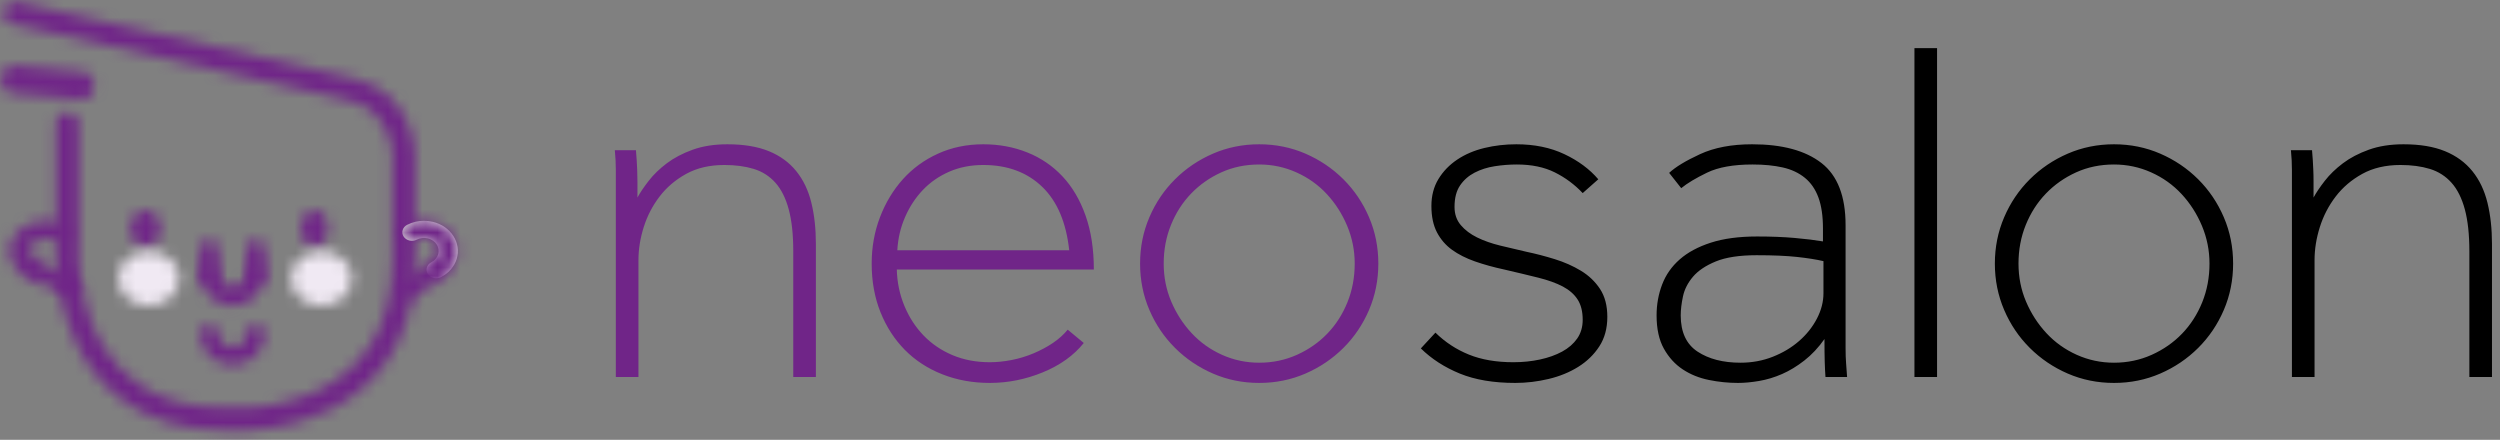 <?xml version="1.0" encoding="UTF-8"?>
<svg width="216px" height="38px" viewBox="0 0 216 38" version="1.1" xmlns="http://www.w3.org/2000/svg" xmlns:xlink="http://www.w3.org/1999/xlink">
    <rect x="0" y="0" width="216" height="38" fill="#808080" stroke="none"/>
    <!-- Generator: Sketch 52.6 (67491) - http://www.bohemiancoding.com/sketch -->
    <title>Artboard</title>
    <desc>Created with Sketch.</desc>
    <defs>
        <path d="M4.142,1.194 C4.142,1.53 4.014,1.847 3.786,2.088 C3.316,2.579 2.545,2.578 2.073,2.089 C1.845,1.848 1.718,1.53 1.718,1.194 C1.718,0.733 1.36,0.361 0.921,0.361 C0.479,0.361 0.121,0.733 0.121,1.194 C0.121,1.972 0.413,2.707 0.944,3.263 C1.493,3.832 2.211,4.118 2.93,4.118 C3.649,4.118 4.368,3.832 4.915,3.261 C5.446,2.708 5.738,1.974 5.738,1.194 C5.738,0.733 5.382,0.361 4.94,0.361 C4.498,0.361 4.142,0.733 4.142,1.194 Z" id="path-1"></path>
        <path d="M4.142,0.909 C4.142,1.222 4.014,1.52 3.786,1.742 C3.316,2.203 2.545,2.202 2.073,1.745 C1.845,1.521 1.718,1.222 1.718,0.909 C1.718,0.48 1.36,0.132 0.921,0.132 C0.479,0.132 0.121,0.48 0.121,0.909 C0.121,1.636 0.413,2.321 0.944,2.842 C1.493,3.373 2.211,3.64 2.93,3.64 C3.649,3.64 4.368,3.373 4.915,2.84 C5.446,2.322 5.738,1.637 5.738,0.909 C5.738,0.48 5.382,0.132 4.94,0.132 C4.498,0.132 4.142,0.48 4.142,0.909 Z" id="path-3"></path>
        <path d="M0.066,1.078 L0.066,3.192 C0.066,3.696 0.425,4.104 0.867,4.104 C1.31,4.104 1.668,3.696 1.668,3.192 L1.668,1.078 C1.668,0.574 1.31,0.167 0.867,0.167 C0.425,0.167 0.066,0.574 0.066,1.078 Z" id="path-5"></path>
        <path d="M0.124,1.078 L0.124,3.192 C0.124,3.696 0.483,4.104 0.926,4.104 C1.368,4.104 1.727,3.696 1.727,3.192 L1.727,1.078 C1.727,0.574 1.367,0.167 0.926,0.167 C0.483,0.167 0.124,0.574 0.124,1.078 Z" id="path-7"></path>
        <path d="M0.146,1.586 C0.146,2.456 0.729,3.161 1.445,3.161 C2.163,3.161 2.745,2.456 2.745,1.586 C2.745,0.716 2.163,0.012 1.445,0.012 C0.729,0.012 0.146,0.716 0.146,1.586 Z" id="path-9"></path>
        <path d="M0.052,1.586 C0.052,2.456 0.576,3.161 1.222,3.161 C1.867,3.161 2.39,2.456 2.39,1.586 C2.39,0.716 1.867,0.012 1.222,0.012 C0.576,0.012 0.052,0.716 0.052,1.586 Z" id="path-11"></path>
        <path d="M0.776,1.781 C0.377,2.36 0.241,3.066 0.465,3.758 C0.681,4.431 1.196,4.994 1.917,5.341 C2.34,5.545 2.881,5.425 3.127,5.071 C3.37,4.715 3.226,4.263 2.801,4.058 C2.492,3.909 2.268,3.664 2.176,3.374 C1.983,2.776 2.411,2.158 3.124,1.996 C3.473,1.92 3.838,1.959 4.148,2.108 C4.572,2.314 5.114,2.191 5.358,1.837 C5.602,1.483 5.458,1.031 5.032,0.825 C4.553,0.594 4.019,0.476 3.478,0.476 C3.208,0.476 2.936,0.505 2.667,0.565 C1.838,0.752 1.176,1.204 0.776,1.781 Z" id="path-13"></path>
        <path d="M0.382,0.494 L0.947,1.59 L4.076,3.047 C4.52,3.262 5.087,3.135 5.344,2.763 C5.601,2.39 5.447,1.914 5.003,1.7 L1.797,0.318 C1.651,0.248 1.608,0.312 1.451,0.312 L1.753,0.251 C1.433,0.251 1.121,0.391 0.949,0.641 C0.691,1.013 -0.063,0.279 0.382,0.494 Z" id="path-15"></path>
        <path d="M0.29,0.898 C0.172,1.424 0.501,1.948 1.027,2.067 L30.126,8.677 C31.105,8.901 31.786,9.297 32.306,9.768 C33.079,10.471 33.488,11.382 33.694,12.139 C33.798,12.515 33.85,12.846 33.875,13.078 C33.888,13.193 33.894,13.282 33.898,13.341 L33.899,13.401 L33.899,13.411 L33.899,13.406 L33.899,13.411 L34.229,13.406 L33.899,13.411 L33.899,22.527 C33.896,25.786 33.107,28.138 31.959,29.893 C31.096,31.21 30.021,32.197 28.875,32.946 C27.159,34.071 25.281,34.648 23.836,34.934 C23.115,35.078 22.503,35.15 22.077,35.185 C21.864,35.204 21.697,35.212 21.588,35.216 C21.534,35.218 21.491,35.219 21.466,35.219 L21.439,35.22 L21.435,35.22 L21.435,35.51 L21.435,35.22 L21.435,35.51 L21.434,35.22 L21.435,35.22 L19.399,35.22 C16.167,35.217 13.836,34.417 12.096,33.249 C10.79,32.373 9.81,31.277 9.063,30.11 C7.947,28.363 7.371,26.448 7.086,24.976 C6.943,24.24 6.872,23.617 6.838,23.182 C6.82,22.966 6.811,22.796 6.807,22.683 C6.804,22.627 6.803,22.585 6.803,22.559 L6.802,22.531 L6.802,22.527 L6.538,22.527 L6.802,22.526 L6.802,22.527 L6.802,10.688 C6.802,10.146 6.365,9.709 5.826,9.709 C5.285,9.709 4.848,10.146 4.848,10.688 L4.848,22.527 C4.853,22.607 4.84,26.146 6.647,29.798 C7.552,31.621 8.929,33.481 11.006,34.875 C13.084,36.272 15.843,37.18 19.399,37.177 L21.435,37.177 C21.518,37.172 25.001,37.184 28.599,35.362 C30.394,34.45 32.223,33.059 33.593,30.968 C34.966,28.878 35.856,26.104 35.854,22.527 L35.854,13.406 C35.851,13.328 35.854,12.05 35.204,10.558 C34.879,9.812 34.38,9.013 33.622,8.321 C32.866,7.63 31.847,7.057 30.558,6.768 L1.46,0.159 C1.387,0.143 1.315,0.135 1.242,0.135 C0.796,0.135 0.394,0.443 0.29,0.898 Z M6.538,22.527 L6.802,22.527 L6.538,22.527 Z" id="path-17"></path>
        <path d="M0.103,1.19 C0.064,1.851 0.463,2.424 0.993,2.47 L7.093,3.017 C7.623,3.064 8.083,2.567 8.121,1.909 C8.16,1.249 7.761,0.676 7.231,0.63 L1.131,0.084 C1.108,0.083 1.084,0.082 1.062,0.082 C0.562,0.082 0.139,0.563 0.103,1.19 Z" id="path-19"></path>
        <path d="M0.879,0.825 C0.481,1.031 0.345,1.483 0.575,1.837 C0.805,2.191 1.312,2.314 1.709,2.108 C2,1.959 2.342,1.92 2.669,1.996 C3.338,2.158 3.74,2.776 3.559,3.374 C3.472,3.664 3.262,3.909 2.972,4.058 C2.574,4.263 2.438,4.715 2.667,5.071 C2.897,5.425 3.405,5.545 3.802,5.341 C4.476,4.994 4.96,4.431 5.163,3.758 C5.372,3.066 5.245,2.36 4.869,1.781 C4.496,1.204 3.875,0.752 3.097,0.565 C2.845,0.505 2.589,0.476 2.337,0.476 C1.829,0.476 1.329,0.594 0.879,0.825 Z" id="path-21"></path>
        <path d="M2.879,0.402 L0.485,1.943 C0.081,2.188 -0.057,2.731 0.176,3.157 C0.409,3.583 0.845,3.766 1.25,3.52 L1.217,3.574 L4.15,1.399 C4.554,1.153 4.404,1.157 4.171,0.732 C4.014,0.446 3.731,0.287 3.44,0.287 C3.297,0.287 3.152,0.326 3.018,0.406 L2.879,0.402 Z" id="path-23"></path>
        <path d="M0.027,2.663 C0.027,3.96 1.207,5.012 2.661,5.012 C4.117,5.012 5.297,3.96 5.297,2.663 C5.297,1.365 4.117,0.313 2.661,0.313 C1.207,0.313 0.027,1.365 0.027,2.663 Z" id="path-25"></path>
        <path d="M0.116,2.663 C0.116,3.96 1.296,5.012 2.75,5.012 C4.206,5.012 5.386,3.96 5.386,2.663 C5.386,1.365 4.206,0.313 2.75,0.313 C1.296,0.313 0.116,1.365 0.116,2.663 Z" id="path-27"></path>
    </defs>
    <g id="Artboard" stroke="none" stroke-width="1" fill="none" fill-rule="evenodd">
        <g id="neosalon-logo-web-o">
            <g id="Group-43">
                <g id="Group-3" transform="translate(17.166, 22.322)">
                    <g id="Fill-1-Clipped">
                        <mask id="mask-2" fill="white">
                            <use xlink:href="#path-1"></use>
                        </mask>
                        <g id="path-1"></g>
                        <polygon id="Fill-1" fill="#702588" mask="url(#mask-2)" points="-1.708 6.026 7.568 6.026 7.568 -1.546 -1.708 -1.546"></polygon>
                    </g>
                </g>
                <g id="Group-6" transform="translate(17.166, 27.902)">
                    <g id="Fill-4-Clipped">
                        <mask id="mask-4" fill="white">
                            <use xlink:href="#path-3"></use>
                        </mask>
                        <g id="path-3"></g>
                        <polygon id="Fill-4" fill="#702588" mask="url(#mask-4)" points="-1.708 5.42 7.568 5.42 7.568 -1.648 -1.708 -1.648"></polygon>
                    </g>
                </g>
                <g id="Group-9" transform="translate(21.245, 20.462)">
                    <g id="Fill-7-Clipped">
                        <mask id="mask-6" fill="white">
                            <use xlink:href="#path-5"></use>
                        </mask>
                        <g id="path-5"></g>
                        <polygon id="Fill-7" fill="#702588" mask="url(#mask-6)" points="-1.771 6.19 3.505 6.19 3.505 -1.919 -1.771 -1.919"></polygon>
                    </g>
                </g>
                <g id="Group-12" transform="translate(17.166, 20.462)">
                    <g id="Fill-10-Clipped">
                        <mask id="mask-8" fill="white">
                            <use xlink:href="#path-7"></use>
                        </mask>
                        <g id="path-7"></g>
                        <polygon id="Fill-10" fill="#702588" mask="url(#mask-8)" points="-1.713 6.19 3.564 6.19 3.564 -1.919 -1.713 -1.919"></polygon>
                    </g>
                </g>
                <g id="Group-15" transform="translate(11.124, 18.148)">
                    <g id="Fill-13-Clipped">
                        <mask id="mask-10" fill="white">
                            <use xlink:href="#path-9"></use>
                        </mask>
                        <g id="path-9"></g>
                        <polygon id="Fill-13" fill="#702588" mask="url(#mask-10)" points="-1.518 5.164 4.409 5.164 4.409 -1.991 -1.518 -1.991"></polygon>
                    </g>
                </g>
                <g id="Group-18" transform="translate(25.955, 18.148)">
                    <g id="Fill-16-Clipped">
                        <mask id="mask-12" fill="white">
                            <use xlink:href="#path-11"></use>
                        </mask>
                        <g id="path-11"></g>
                        <polygon id="Fill-16" fill="#702588" mask="url(#mask-12)" points="-1.446 5.164 3.888 5.164 3.888 -1.991 -1.446 -1.991"></polygon>
                    </g>
                </g>
                <g id="Group-21" transform="translate(0.463, 18.601)">
                    <g id="Fill-19-Clipped">
                        <mask id="mask-14" fill="white">
                            <use xlink:href="#path-13"></use>
                        </mask>
                        <g id="path-13"></g>
                        <polygon id="Fill-19" fill="#702588" mask="url(#mask-14)" points="-1.64 7.109 7.473 7.109 7.473 -1.194 -1.64 -1.194"></polygon>
                    </g>
                </g>
                <g id="Group-24" transform="translate(1.407, 22.322)">
                    <g id="Fill-22-Clipped">
                        <mask id="mask-16" fill="white">
                            <use xlink:href="#path-15"></use>
                        </mask>
                        <g id="path-15"></g>
                        <polygon id="Fill-22" fill="#702588" mask="url(#mask-16)" points="-1.267 4.905 7.56 4.905 7.56 -1.501 -1.267 -1.501"></polygon>
                    </g>
                </g>
                <g id="Group-27">
                    <g id="Fill-25-Clipped">
                        <mask id="mask-18" fill="white">
                            <use xlink:href="#path-17"></use>
                        </mask>
                        <g id="path-17"></g>
                        <polygon id="Fill-25" fill="#702588" mask="url(#mask-18)" points="-1.536 38.982 37.657 38.982 37.657 -1.67 -1.536 -1.67"></polygon>
                    </g>
                </g>
                <g id="Group-30" transform="translate(0, 5.58)">
                    <g id="Fill-28-Clipped">
                        <mask id="mask-20" fill="white">
                            <use xlink:href="#path-19"></use>
                        </mask>
                        <g id="path-19"></g>
                        <polygon id="Fill-28" fill="#702588" mask="url(#mask-20)" points="-1.692 5.244 9.916 5.244 9.916 -2.144 -1.692 -2.144"></polygon>
                    </g>
                </g>
                <g id="Group-33" transform="translate(34.298, 18.601)">
                    <g id="Clip-32" fill="#D8D8D8">
                        <path d="M0.879,0.825 C0.481,1.031 0.345,1.483 0.575,1.837 C0.805,2.191 1.312,2.314 1.709,2.108 C2,1.959 2.342,1.92 2.669,1.996 C3.338,2.158 3.74,2.776 3.559,3.374 C3.472,3.664 3.262,3.909 2.972,4.058 C2.574,4.263 2.438,4.715 2.667,5.071 C2.897,5.425 3.405,5.545 3.802,5.341 C4.476,4.994 4.96,4.431 5.163,3.758 C5.372,3.066 5.245,2.36 4.869,1.781 C4.496,1.204 3.875,0.752 3.097,0.565 C2.845,0.505 2.589,0.476 2.337,0.476 C1.829,0.476 1.329,0.594 0.879,0.825 Z" id="path-21"></path>
                    </g>
                    <g id="Fill-31-Clipped">
                        <mask id="mask-22" fill="white">
                            <use xlink:href="#path-21"></use>
                        </mask>
                        <g id="path-21"></g>
                        <polygon id="Fill-31" fill="#702588" mask="url(#mask-22)" points="-1.409 7.109 7.134 7.109 7.134 -1.194 -1.409 -1.194"></polygon>
                    </g>
                </g>
                <g id="Group-36" transform="translate(34.298, 22.322)">
                    <g id="Fill-34-Clipped">
                        <mask id="mask-24" fill="white">
                            <use xlink:href="#path-23"></use>
                        </mask>
                        <g id="path-23"></g>
                        <polygon id="Fill-34" fill="#702588" mask="url(#mask-24)" points="-1.839 5.606 6.185 5.606 6.185 -1.715 -1.839 -1.715"></polygon>
                    </g>
                </g>
                <g id="Group-39" transform="translate(10.197, 21.392)">
                    <g id="Fill-37-Clipped">
                        <mask id="mask-26" fill="white">
                            <use xlink:href="#path-25"></use>
                        </mask>
                        <g id="path-25"></g>
                        <polygon id="Fill-37" fill="#F0E9F3" mask="url(#mask-26)" points="-1.845 6.683 7.168 6.683 7.168 -1.356 -1.845 -1.356"></polygon>
                    </g>
                </g>
                <g id="Group-42" transform="translate(25.028, 21.392)">
                    <g id="Fill-40-Clipped">
                        <mask id="mask-28" fill="white">
                            <use xlink:href="#path-27"></use>
                        </mask>
                        <g id="path-27"></g>
                        <polygon id="Fill-40" fill="#F0E9F3" mask="url(#mask-28)" points="-1.756 6.683 7.257 6.683 7.257 -1.356 -1.756 -1.356"></polygon>
                    </g>
                </g>
            </g>
            <g id="neosalon-nav-logo" transform="translate(53, 4)" fill-rule="nonzero">
                <path d="M0.208,28.574 L0.208,10.702 C0.208,10.404 0.2,10.12 0.186,9.85 C0.172,9.581 0.15,9.289 0.121,8.977 L1.945,8.977 C1.974,9.289 1.996,9.573 2.01,9.829 C2.024,10.085 2.039,10.362 2.053,10.66 C2.068,10.958 2.075,11.299 2.075,11.682 L2.075,13.067 C2.307,12.641 2.632,12.158 3.052,11.618 C3.472,11.079 3.993,10.575 4.616,10.106 C5.238,9.637 5.984,9.247 6.852,8.934 C7.721,8.622 8.72,8.466 9.849,8.466 C11.267,8.466 12.462,8.665 13.432,9.062 C14.402,9.46 15.19,10.035 15.798,10.788 C16.406,11.54 16.841,12.449 17.101,13.514 C17.362,14.579 17.492,15.765 17.492,17.071 L17.492,28.574 L15.538,28.574 L15.538,17.71 C15.538,16.262 15.408,15.055 15.147,14.089 C14.886,13.124 14.503,12.357 13.996,11.789 C13.49,11.221 12.867,10.823 12.129,10.596 C11.39,10.369 10.544,10.255 9.588,10.255 C8.314,10.255 7.214,10.511 6.288,11.022 C5.361,11.533 4.594,12.186 3.986,12.982 C3.378,13.777 2.922,14.657 2.618,15.623 C2.314,16.588 2.162,17.54 2.162,18.477 L2.162,28.574 L0.208,28.574 Z M40.639,25.634 C39.771,26.713 38.591,27.558 37.1,28.169 C35.609,28.78 34.082,29.085 32.518,29.085 C31.042,29.085 29.674,28.836 28.414,28.339 C27.155,27.842 26.076,27.139 25.179,26.231 C24.281,25.322 23.579,24.235 23.073,22.972 C22.566,21.708 22.313,20.309 22.313,18.775 C22.313,17.355 22.552,16.02 23.029,14.771 C23.507,13.521 24.166,12.428 25.005,11.49 C25.845,10.553 26.858,9.815 28.045,9.275 C29.232,8.736 30.535,8.466 31.954,8.466 C33.314,8.466 34.581,8.7 35.754,9.169 C36.926,9.637 37.94,10.326 38.794,11.235 C39.648,12.144 40.314,13.273 40.791,14.622 C41.269,15.971 41.508,17.526 41.508,19.287 L24.484,19.287 C24.513,20.394 24.73,21.438 25.136,22.418 C25.541,23.398 26.091,24.25 26.786,24.974 C27.481,25.698 28.313,26.266 29.283,26.678 C30.253,27.09 31.331,27.296 32.518,27.296 C33.126,27.296 33.756,27.232 34.407,27.104 C35.059,26.976 35.689,26.784 36.297,26.529 C36.905,26.273 37.462,25.975 37.969,25.634 C38.475,25.293 38.902,24.91 39.25,24.484 L40.639,25.634 Z M39.38,17.625 C39.119,15.211 38.338,13.379 37.035,12.13 C35.732,10.88 34.038,10.255 31.954,10.255 C30.882,10.255 29.905,10.447 29.022,10.83 C28.139,11.214 27.379,11.739 26.742,12.406 C26.105,13.074 25.591,13.855 25.201,14.75 C24.81,15.644 24.585,16.603 24.528,17.625 L39.38,17.625 Z M55.796,29.085 C54.377,29.085 53.045,28.815 51.8,28.276 C50.555,27.736 49.463,26.997 48.522,26.06 C47.581,25.123 46.842,24.03 46.307,22.78 C45.771,21.53 45.503,20.195 45.503,18.775 C45.503,17.355 45.771,16.02 46.307,14.771 C46.842,13.521 47.581,12.428 48.522,11.49 C49.463,10.553 50.555,9.815 51.8,9.275 C53.045,8.736 54.377,8.466 55.796,8.466 C57.214,8.466 58.546,8.736 59.791,9.275 C61.036,9.815 62.129,10.553 63.07,11.49 C64.011,12.428 64.749,13.521 65.285,14.771 C65.82,16.02 66.088,17.355 66.088,18.775 C66.088,20.195 65.82,21.53 65.285,22.78 C64.749,24.03 64.011,25.123 63.07,26.06 C62.129,26.997 61.036,27.736 59.791,28.276 C58.546,28.815 57.214,29.085 55.796,29.085 Z M55.796,27.338 C56.954,27.338 58.04,27.111 59.053,26.657 C60.066,26.202 60.942,25.592 61.68,24.825 C62.419,24.058 62.998,23.156 63.417,22.12 C63.837,21.083 64.047,19.968 64.047,18.775 C64.047,17.639 63.83,16.553 63.396,15.516 C62.961,14.48 62.375,13.564 61.637,12.769 C60.899,11.973 60.023,11.348 59.009,10.894 C57.996,10.44 56.925,10.212 55.796,10.212 C54.609,10.212 53.516,10.44 52.517,10.894 C51.518,11.348 50.65,11.959 49.911,12.726 C49.173,13.493 48.594,14.394 48.174,15.431 C47.754,16.468 47.544,17.583 47.544,18.775 C47.544,19.94 47.762,21.033 48.196,22.056 C48.63,23.078 49.216,23.987 49.955,24.782 C50.693,25.577 51.569,26.202 52.582,26.657 C53.595,27.111 54.667,27.338 55.796,27.338 Z" id="neo" fill="#702588"></path>
                <path d="M71.021,24.74 C71.86,25.563 72.823,26.195 73.909,26.635 C74.995,27.076 76.276,27.296 77.752,27.296 C78.563,27.296 79.33,27.218 80.054,27.061 C80.778,26.905 81.415,26.678 81.965,26.38 C82.515,26.082 82.949,25.705 83.268,25.251 C83.586,24.796 83.745,24.257 83.745,23.632 C83.745,22.922 83.601,22.34 83.311,21.885 C83.021,21.431 82.594,21.055 82.03,20.756 C81.465,20.458 80.756,20.203 79.902,19.99 C79.048,19.777 78.071,19.542 76.97,19.287 C76.044,19.088 75.197,18.853 74.43,18.584 C73.663,18.314 73.004,17.98 72.454,17.583 C71.904,17.185 71.47,16.681 71.151,16.07 C70.833,15.46 70.673,14.7 70.673,13.791 C70.673,12.911 70.876,12.137 71.281,11.469 C71.687,10.802 72.23,10.241 72.91,9.786 C73.59,9.332 74.372,8.998 75.255,8.785 C76.138,8.572 77.057,8.466 78.013,8.466 C79.576,8.466 80.959,8.75 82.16,9.318 C83.362,9.886 84.339,10.61 85.092,11.49 L83.745,12.683 C83.05,11.945 82.247,11.348 81.335,10.894 C80.423,10.44 79.33,10.212 78.056,10.212 C77.419,10.212 76.782,10.262 76.145,10.362 C75.508,10.461 74.929,10.646 74.408,10.915 C73.887,11.185 73.467,11.554 73.149,12.023 C72.83,12.492 72.671,13.109 72.671,13.876 C72.671,14.501 72.852,15.026 73.214,15.452 C73.576,15.878 74.046,16.233 74.625,16.517 C75.204,16.801 75.87,17.036 76.623,17.22 C77.376,17.405 78.129,17.583 78.881,17.753 C79.692,17.923 80.51,18.136 81.335,18.392 C82.16,18.648 82.913,18.981 83.593,19.393 C84.274,19.805 84.824,20.33 85.244,20.969 C85.663,21.608 85.873,22.411 85.873,23.376 C85.873,24.37 85.642,25.222 85.178,25.932 C84.715,26.642 84.107,27.232 83.354,27.7 C82.602,28.169 81.748,28.517 80.792,28.744 C79.837,28.971 78.881,29.085 77.926,29.085 C76.044,29.085 74.444,28.815 73.127,28.276 C71.81,27.736 70.688,27.012 69.761,26.103 L71.021,24.74 Z M104.547,18.562 C103.939,18.42 103.179,18.3 102.267,18.2 C101.355,18.101 100.19,18.051 98.771,18.051 C97.295,18.051 96.122,18.229 95.254,18.584 C94.385,18.939 93.727,19.379 93.278,19.904 C92.829,20.43 92.539,20.998 92.409,21.608 C92.279,22.219 92.214,22.766 92.214,23.249 C92.214,24.697 92.699,25.741 93.669,26.38 C94.639,27.019 95.876,27.338 97.382,27.338 C98.366,27.338 99.293,27.168 100.161,26.827 C101.03,26.486 101.79,26.032 102.441,25.464 C103.093,24.896 103.606,24.25 103.983,23.525 C104.359,22.801 104.547,22.07 104.547,21.331 L104.547,18.562 Z M104.721,28.574 C104.692,28.176 104.67,27.736 104.656,27.253 C104.641,26.77 104.634,26.117 104.634,25.293 C104.113,26.032 103.534,26.65 102.897,27.147 C102.26,27.644 101.616,28.034 100.965,28.318 C100.313,28.602 99.654,28.801 98.989,28.915 C98.323,29.028 97.715,29.085 97.165,29.085 C96.325,29.085 95.485,29 94.646,28.829 C93.806,28.659 93.053,28.354 92.387,27.913 C91.722,27.473 91.179,26.877 90.759,26.124 C90.339,25.372 90.129,24.413 90.129,23.249 C90.129,22.311 90.288,21.424 90.607,20.586 C90.925,19.748 91.432,19.024 92.127,18.413 C92.822,17.803 93.719,17.32 94.819,16.965 C95.92,16.61 97.251,16.432 98.815,16.432 C100.031,16.432 101.117,16.475 102.072,16.56 C103.027,16.645 103.838,16.745 104.504,16.858 L104.504,15.751 C104.504,14.671 104.374,13.777 104.113,13.067 C103.853,12.357 103.462,11.789 102.941,11.363 C102.419,10.937 101.782,10.638 101.03,10.468 C100.277,10.298 99.408,10.212 98.424,10.212 C96.774,10.212 95.464,10.447 94.494,10.915 C93.524,11.384 92.778,11.831 92.257,12.257 L91.215,10.937 C91.765,10.425 92.655,9.886 93.886,9.318 C95.116,8.75 96.614,8.466 98.381,8.466 C100.986,8.466 102.984,9.005 104.374,10.085 C105.763,11.164 106.458,12.953 106.458,15.452 L106.458,26.082 C106.458,26.579 106.473,27.012 106.502,27.381 L106.589,28.574 L104.721,28.574 Z M112.408,0.158 L114.362,0.158 L114.362,28.574 L112.408,28.574 L112.408,0.158 Z M129.649,29.085 C128.23,29.085 126.898,28.815 125.653,28.276 C124.409,27.736 123.316,26.997 122.375,26.06 C121.434,25.123 120.695,24.03 120.16,22.78 C119.624,21.53 119.356,20.195 119.356,18.775 C119.356,17.355 119.624,16.02 120.16,14.771 C120.695,13.521 121.434,12.428 122.375,11.49 C123.316,10.553 124.409,9.815 125.653,9.275 C126.898,8.736 128.23,8.466 129.649,8.466 C131.068,8.466 132.399,8.736 133.644,9.275 C134.889,9.815 135.982,10.553 136.923,11.49 C137.864,12.428 138.602,13.521 139.138,14.771 C139.674,16.02 139.941,17.355 139.941,18.775 C139.941,20.195 139.674,21.53 139.138,22.78 C138.602,24.03 137.864,25.123 136.923,26.06 C135.982,26.997 134.889,27.736 133.644,28.276 C132.399,28.815 131.068,29.085 129.649,29.085 Z M129.649,27.338 C130.807,27.338 131.893,27.111 132.906,26.657 C133.919,26.202 134.795,25.592 135.533,24.825 C136.272,24.058 136.851,23.156 137.271,22.12 C137.69,21.083 137.9,19.968 137.9,18.775 C137.9,17.639 137.683,16.553 137.249,15.516 C136.815,14.48 136.228,13.564 135.49,12.769 C134.752,11.973 133.876,11.348 132.863,10.894 C131.849,10.44 130.778,10.212 129.649,10.212 C128.462,10.212 127.369,10.44 126.37,10.894 C125.371,11.348 124.503,11.959 123.764,12.726 C123.026,13.493 122.447,14.394 122.027,15.431 C121.607,16.468 121.398,17.583 121.398,18.775 C121.398,19.94 121.615,21.033 122.049,22.056 C122.483,23.078 123.07,23.987 123.808,24.782 C124.546,25.577 125.422,26.202 126.435,26.657 C127.449,27.111 128.52,27.338 129.649,27.338 Z M145.022,28.574 L145.022,10.702 C145.022,10.404 145.015,10.12 145.001,9.85 C144.986,9.581 144.965,9.289 144.936,8.977 L146.76,8.977 C146.789,9.289 146.81,9.573 146.825,9.829 C146.839,10.085 146.854,10.362 146.868,10.66 C146.883,10.958 146.89,11.299 146.89,11.682 L146.89,13.067 C147.121,12.641 147.447,12.158 147.867,11.618 C148.287,11.079 148.808,10.575 149.43,10.106 C150.053,9.637 150.798,9.247 151.667,8.934 C152.536,8.622 153.534,8.466 154.664,8.466 C156.082,8.466 157.276,8.665 158.246,9.062 C159.216,9.46 160.005,10.035 160.613,10.788 C161.221,11.54 161.655,12.449 161.916,13.514 C162.177,14.579 162.307,15.765 162.307,17.071 L162.307,28.574 L160.353,28.574 L160.353,17.71 C160.353,16.262 160.222,15.055 159.962,14.089 C159.701,13.124 159.318,12.357 158.811,11.789 C158.304,11.221 157.682,10.823 156.944,10.596 C156.205,10.369 155.358,10.255 154.403,10.255 C153.129,10.255 152.029,10.511 151.102,11.022 C150.176,11.533 149.409,12.186 148.801,12.982 C148.193,13.777 147.737,14.657 147.433,15.623 C147.129,16.588 146.977,17.54 146.977,18.477 L146.977,28.574 L145.022,28.574 Z" id="salon" fill="#000000"></path>
            </g>
        </g>
    </g>
</svg>